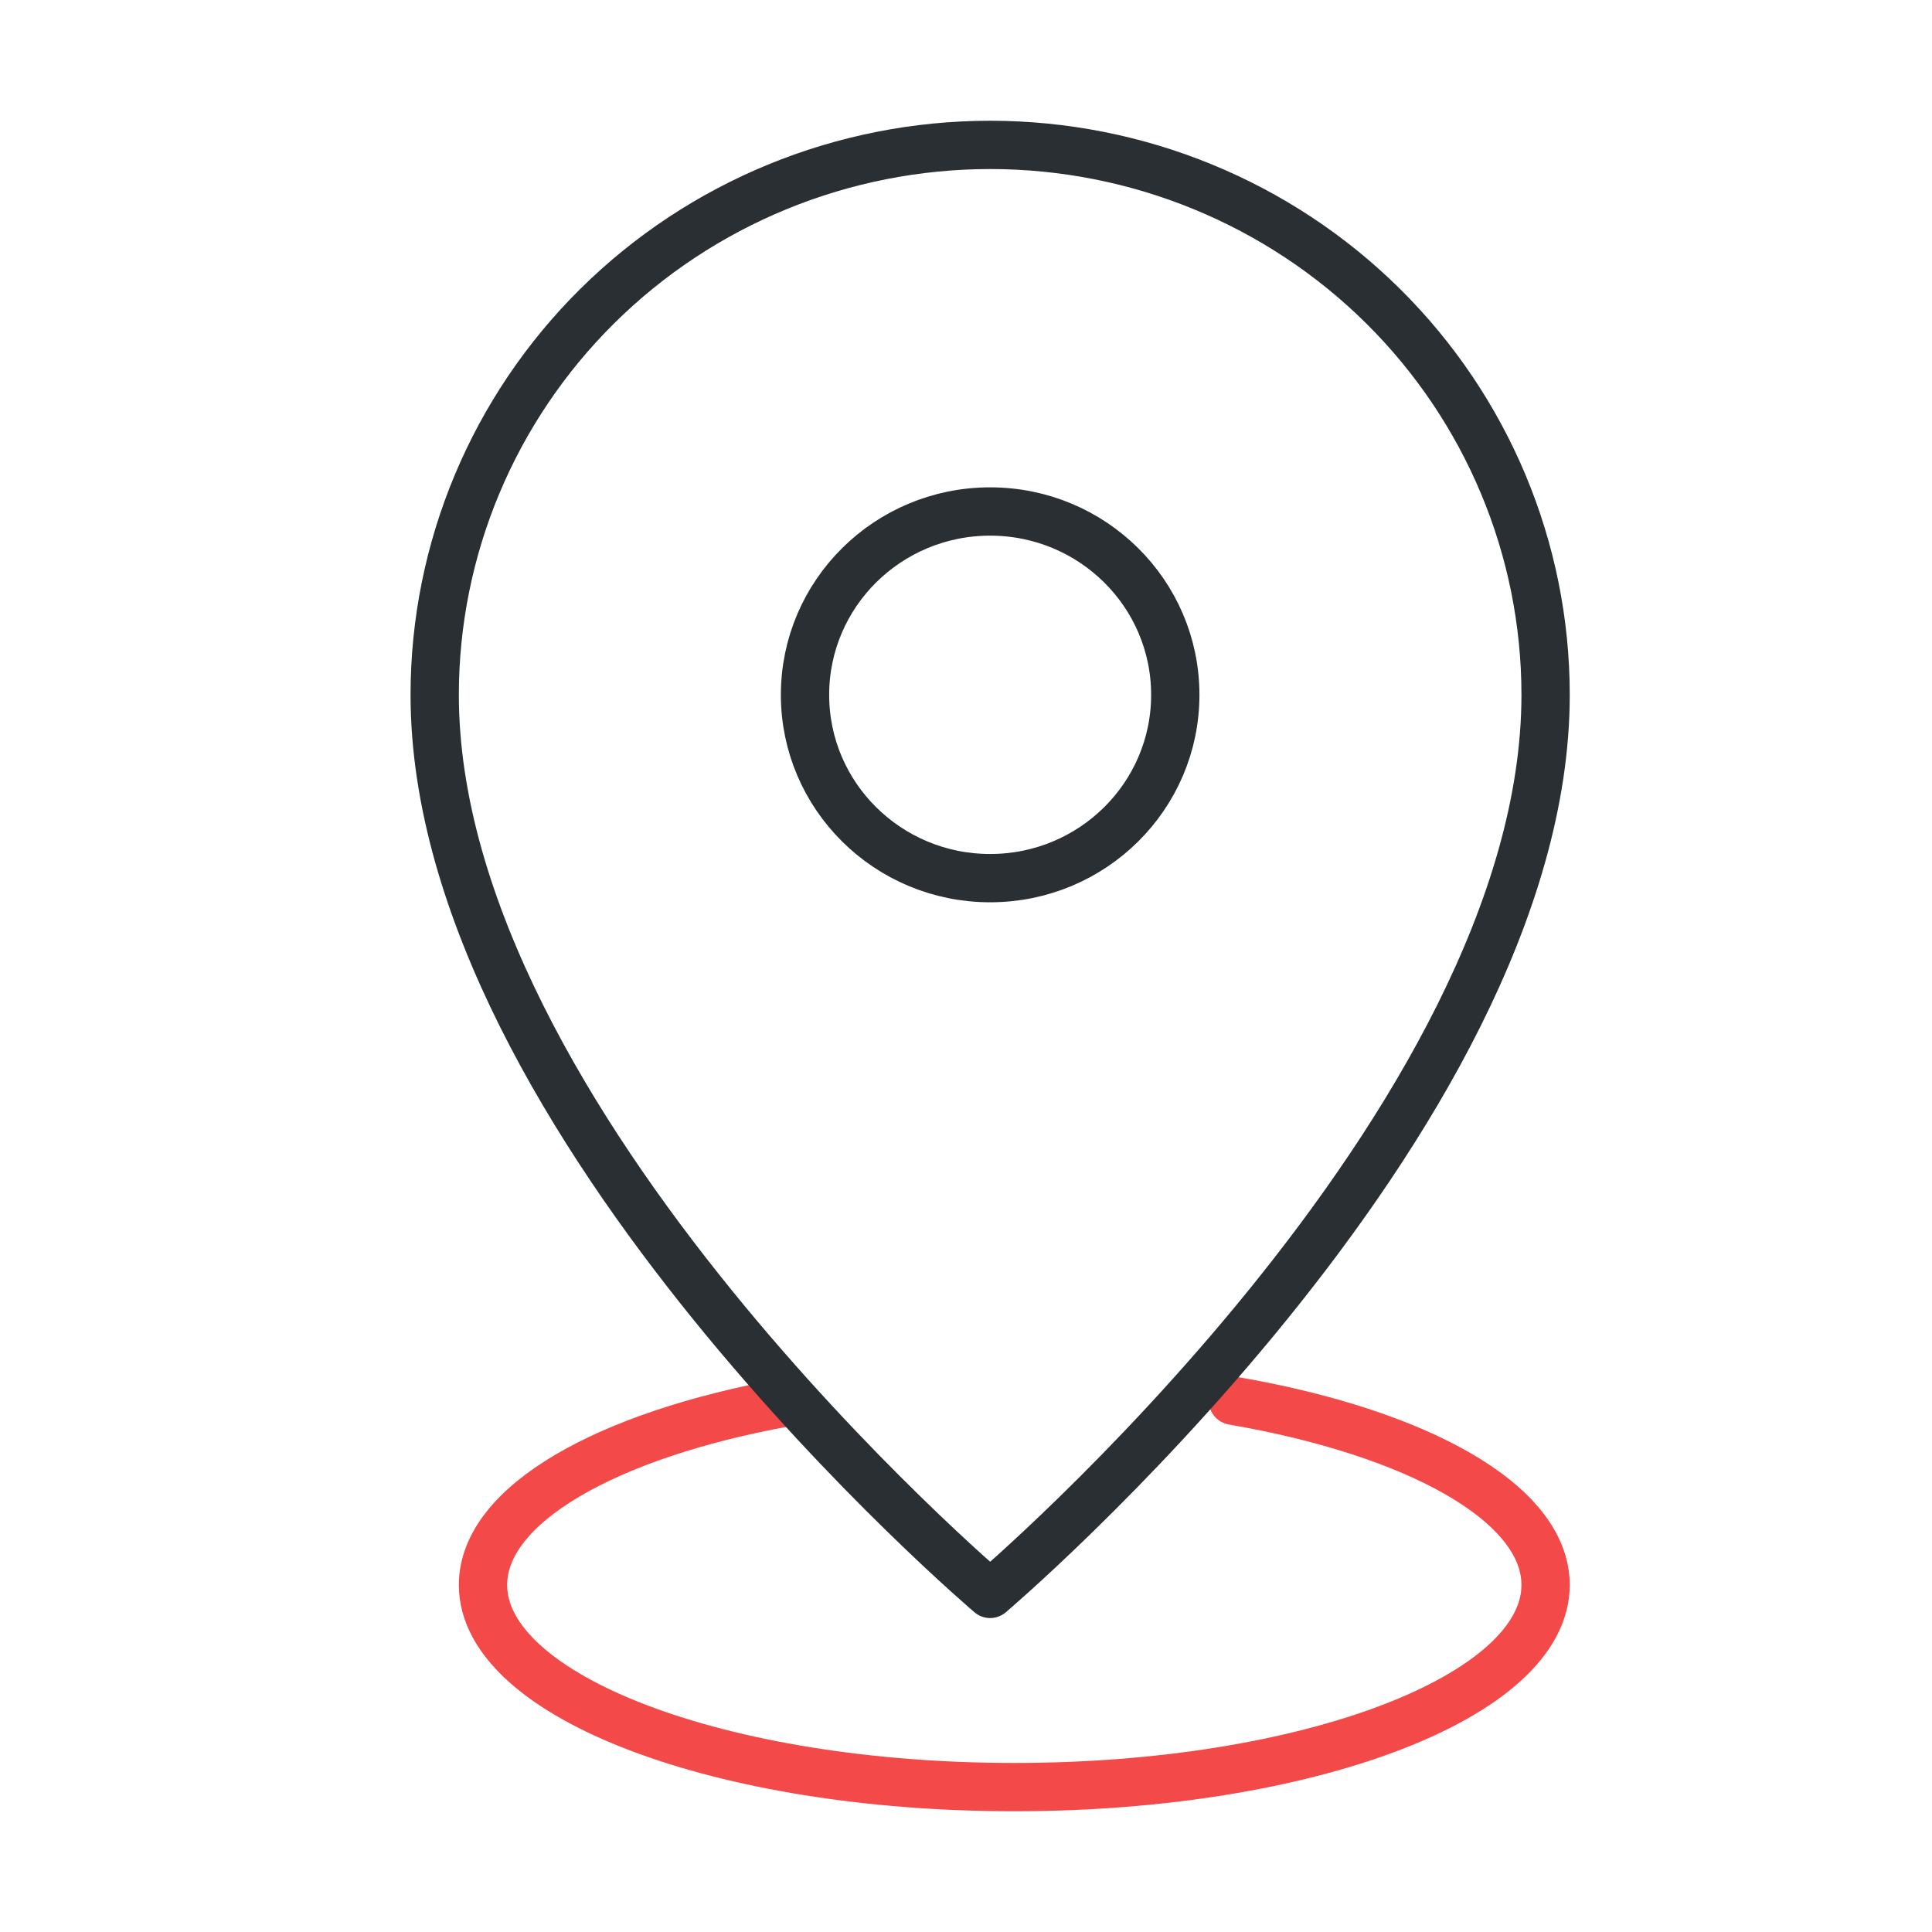 <svg width="40" height="40" viewBox="0 0 40 40" fill="none" xmlns="http://www.w3.org/2000/svg">
<path d="M16.266 29.037C12.56 29.71 10 31.149 10 32.815C10 35.126 14.925 37 21 37C27.075 37 32 35.126 32 32.815C32 31.118 29.343 29.656 25.526 29" stroke="#F44949" stroke-linecap="round"/>
<path fill-rule="evenodd" clip-rule="evenodd" d="M20.5 33C20.5 33 32 23.241 32 14.386C32 11.366 30.788 8.47 28.632 6.335C26.475 4.2 23.55 3 20.5 3C17.45 3 14.525 4.2 12.368 6.335C10.212 8.47 9 11.366 9 14.386C9 23.241 20.5 33 20.5 33ZM20.5 18.181C22.617 18.181 24.333 16.482 24.333 14.386C24.333 12.289 22.617 10.59 20.5 10.59C18.383 10.59 16.667 12.289 16.667 14.386C16.667 16.482 18.383 18.181 20.5 18.181Z" stroke="#292F33" stroke-linecap="round" stroke-linejoin="round"/>
</svg>
